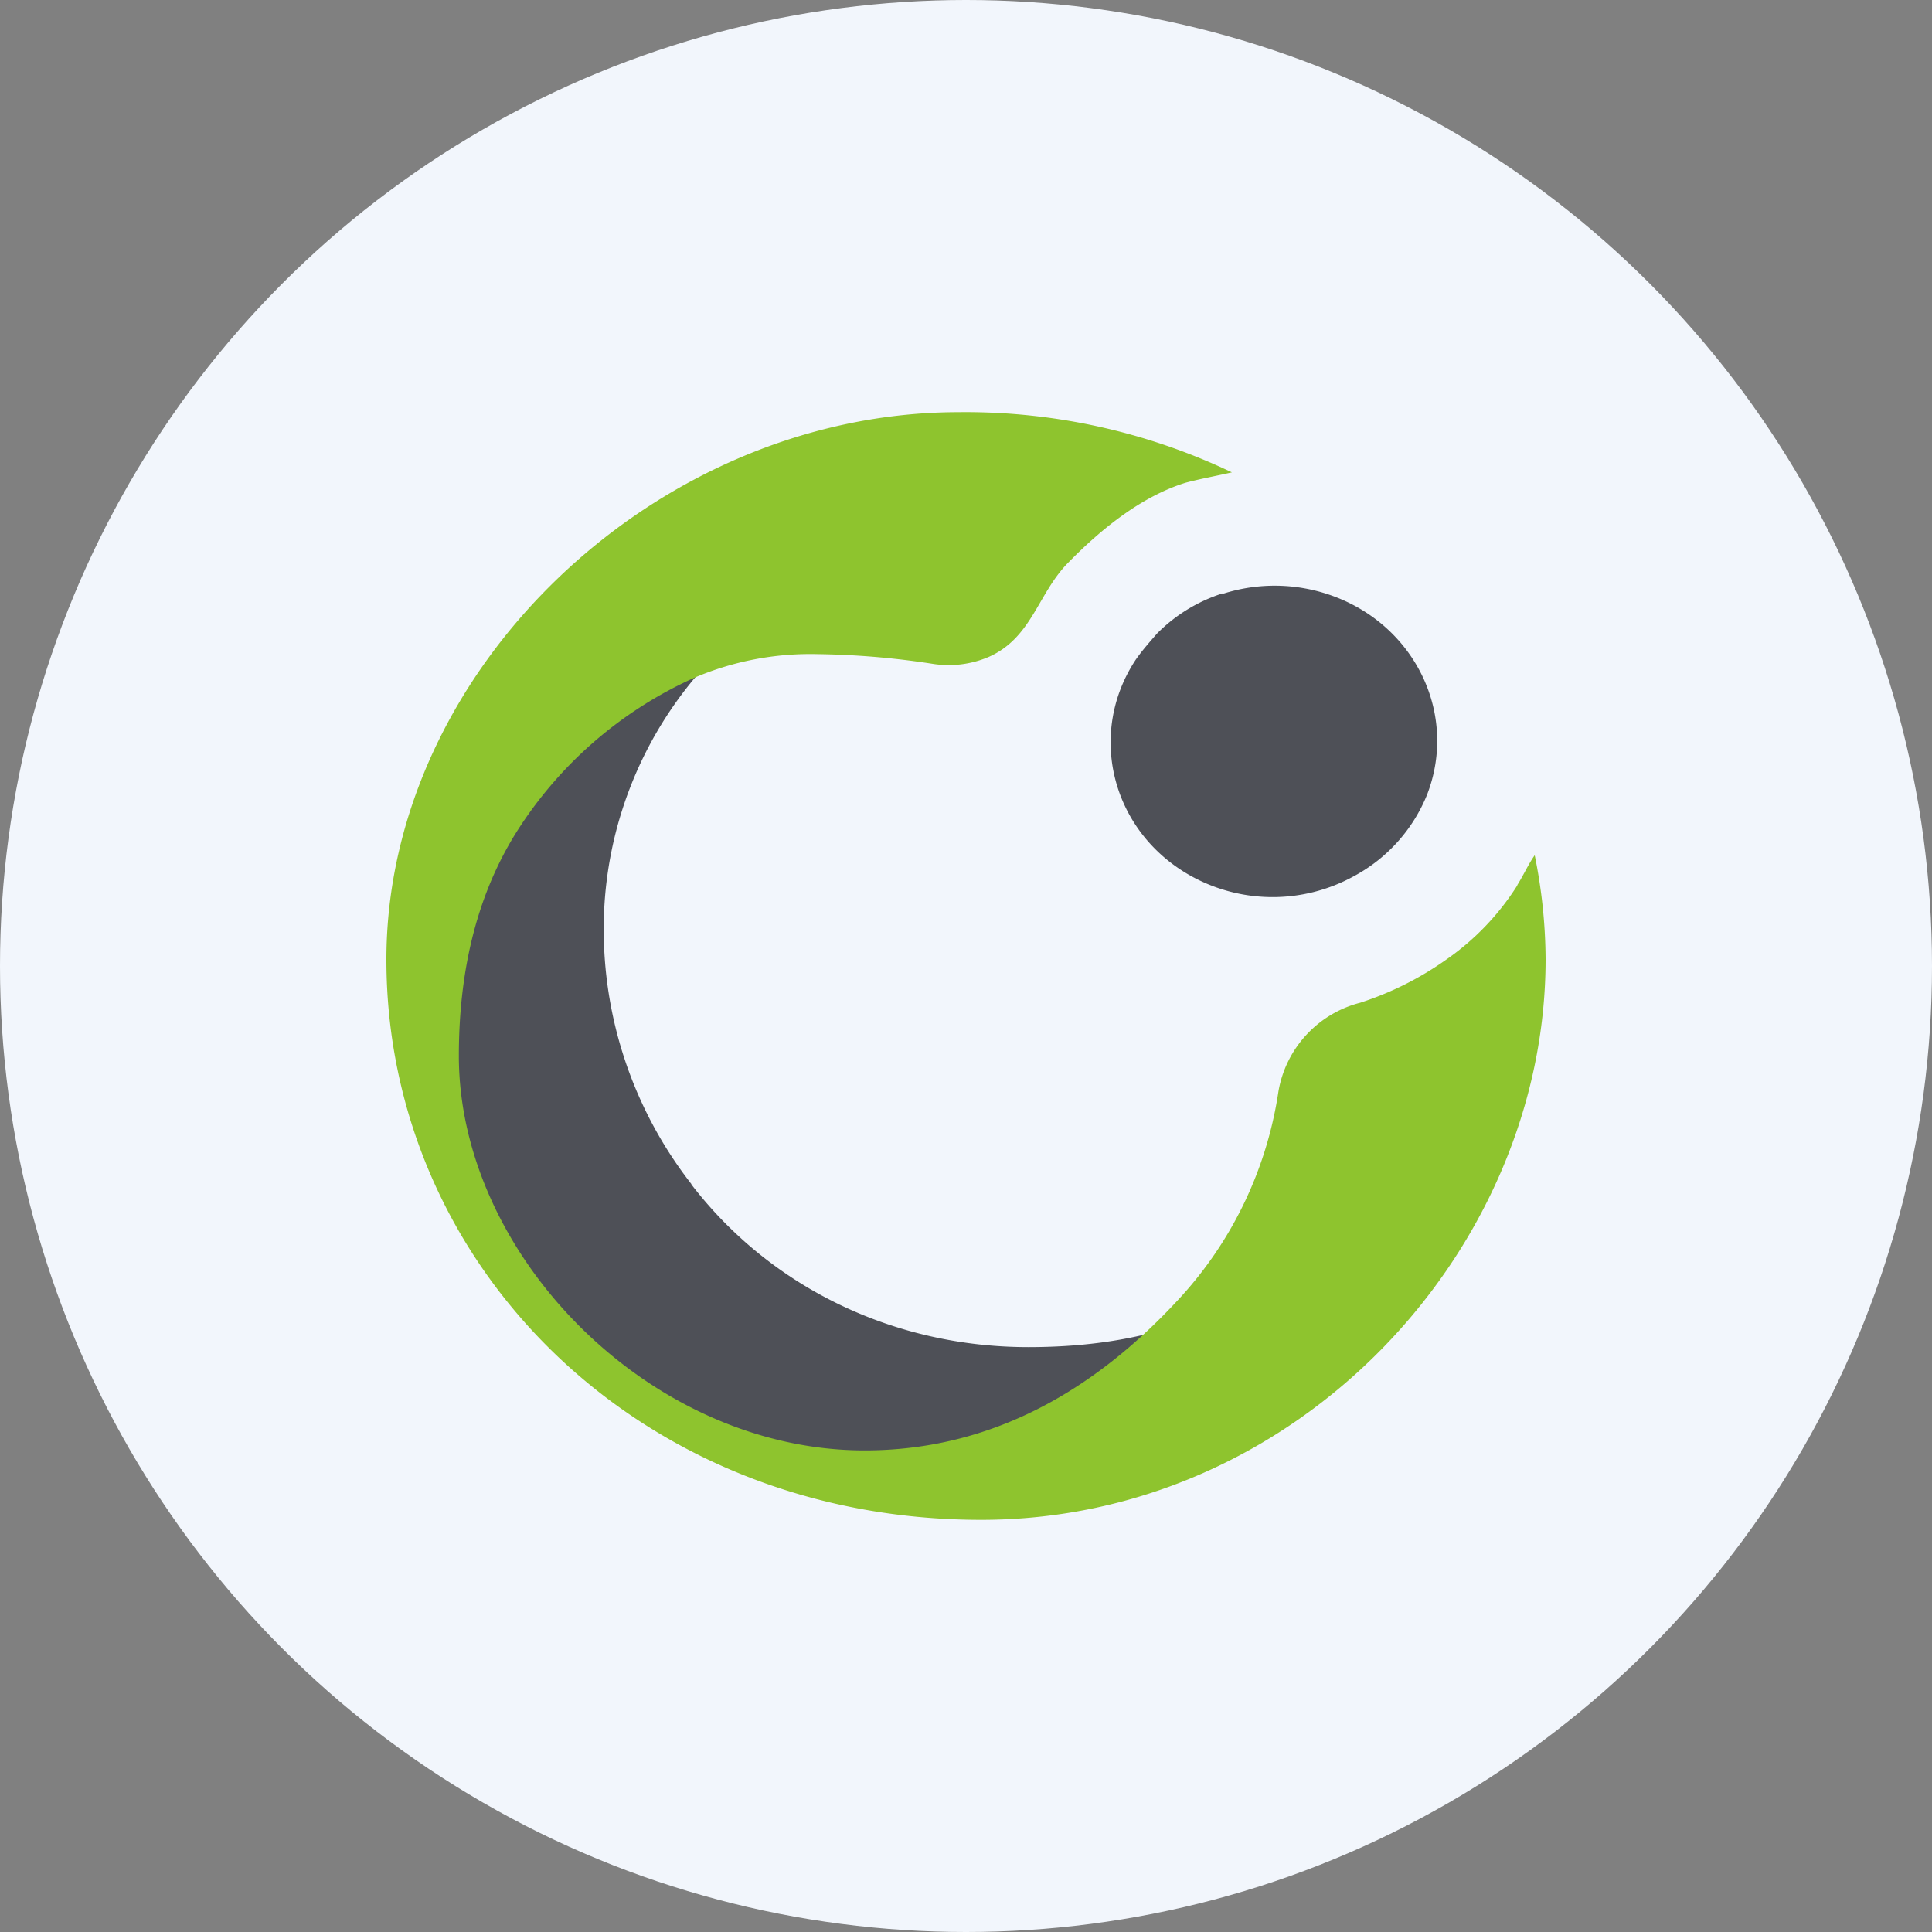 <?xml version='1.0' encoding='utf-8'?>
<svg xmlns="http://www.w3.org/2000/svg" id="Layer_1" data-name="Layer 1" viewBox="0 0 300 300" width="300" height="300"><rect x="0" y="0" width="300" height="300" fill="#808080" stroke="none"/><defs><clipPath id="bz_circular_clip"><circle cx="150.0" cy="150.0" r="150.0" /></clipPath></defs><g clip-path="url(#bz_circular_clip)"><path d="M-1.5-1.5h303v303H-1.5Z" fill="#f2f6fc" /><path d="M107.36,183.86A64.31,64.31,0,0,1,93.75,143.5a60.73,60.73,0,0,1,15.47-39.78,71,71,0,0,0-11.93,7C67,132.75,60.51,173.6,82.5,201.76s64.69,33.16,95.12,11.07a92.14,92.14,0,0,0,9.84-8.81c-8.77,3.82-18.28,5.16-27.79,5.16-20.7,0-39.93-9.14-52.31-25.26Z" fill="#4e5057" /><path d="M235.61,137.48a40,40,0,0,1-11,11.5,49.34,49.34,0,0,1-13.39,6.72,17.23,17.23,0,0,0-12.71,13.81A60.61,60.61,0,0,1,182.79,202c-12.93,13.92-28.85,23.22-48.54,23.22-33.41,0-63-30.37-63-61.27,0-12.15,2.36-24.24,8.94-34.73a63.36,63.36,0,0,1,27.68-24,45.79,45.79,0,0,1,18.9-3.65,127.05,127.05,0,0,1,18,1.5,15.84,15.84,0,0,0,8.77-1.07c6.75-3,7.6-9.89,12.38-14.68,5-5.1,11.25-10.21,18.17-12.36,2.42-.64,4.84-1.07,7.2-1.61A96.12,96.12,0,0,0,148.93,64C101.85,64,60,104,60,149c0,47.62,39.38,87,92.36,87,49,0,87.64-41.71,87.64-87.07a82.59,82.59,0,0,0-1.69-16.13c-1,1.4-1.68,3-2.7,4.62Z" fill="#8ec42e" /><path d="M189.94,92.11a25,25,0,0,0-10.3,6.29c-1.07,1.24-2.19,2.48-3.26,4-7.44,11.2-4,26.05,7.76,33.16a26.14,26.14,0,0,0,26.1.49,25,25,0,0,0,11.37-12.69c4.81-12.48-1.87-26.32-14.93-30.92A26.33,26.33,0,0,0,190,92.17Z" fill="#4e5057" /></g></svg>